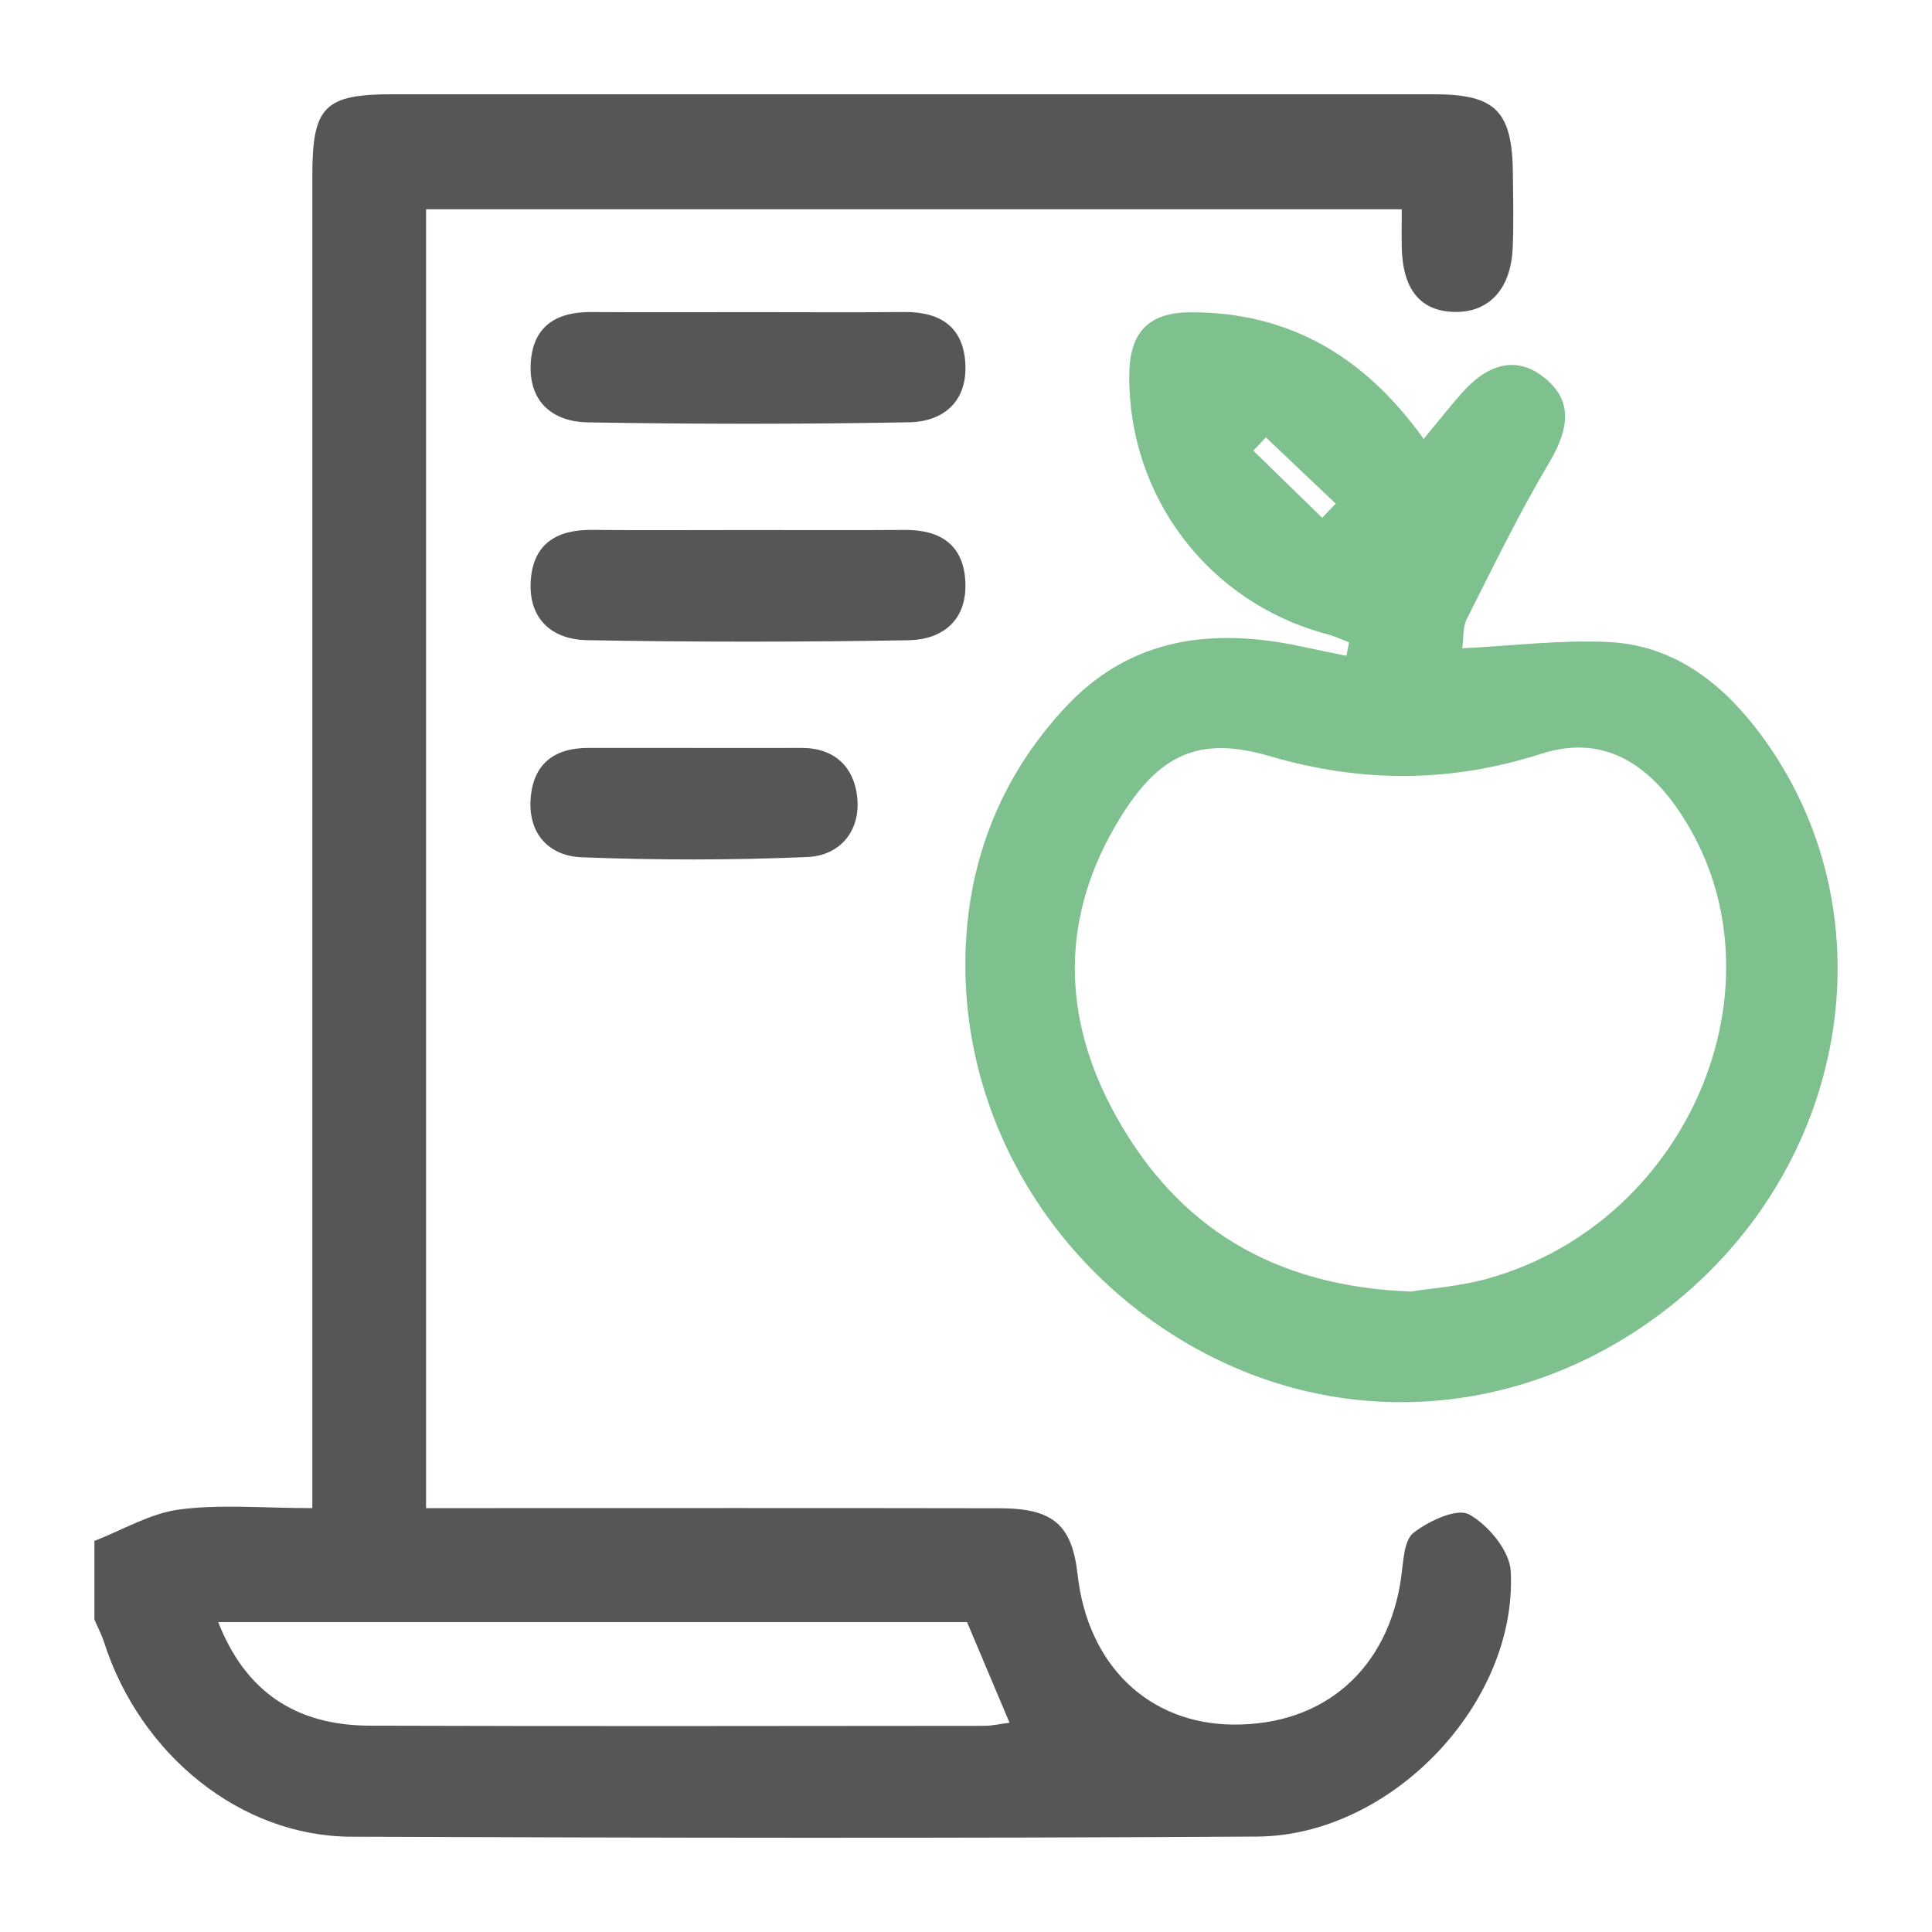 <?xml version="1.0" encoding="utf-8"?>
<!-- Generator: Adobe Illustrator 16.0.3, SVG Export Plug-In . SVG Version: 6.00 Build 0)  -->
<!DOCTYPE svg PUBLIC "-//W3C//DTD SVG 1.1//EN" "http://www.w3.org/Graphics/SVG/1.1/DTD/svg11.dtd">
<svg version="1.1" id="Ebene_1" xmlns="http://www.w3.org/2000/svg" xmlns:xlink="http://www.w3.org/1999/xlink" x="0px" y="0px"
	 width="595.281px" height="595.281px" viewBox="0 0 595.281 595.281" enable-background="new 0 0 595.281 595.281"
	 xml:space="preserve">
<g>
	<path fill-rule="evenodd" clip-rule="evenodd" fill="#575556" d="M29.084,474.791c8.705-3.37,17.178-8.508,26.169-9.687
		c12.74-1.672,25.862-0.425,40.978-0.425c0-5.721,0-10.854,0-15.986c0-131.524-0.004-263.049,0.004-394.574
		c0.001-21.304,3.72-25.073,24.774-25.076c106.92-0.009,213.84-0.012,320.758,0.004c19.167,0.002,24.255,5.202,24.387,24.778
		c0.047,7.604,0.283,15.225-0.084,22.813c-0.599,12.394-7.233,19.525-17.536,19.476c-10.69-0.05-16.303-6.687-16.623-19.737
		c-0.084-3.568-0.01-7.14-0.01-11.892c-100.223,0-200.031,0-300.624,0c0,132.907,0,265.554,0,400.194c4.926,0,9.648,0,14.369,0
		c54.131,0.001,108.263-0.061,162.394,0.043c16.552,0.031,22.266,5.131,23.998,20.511c3.145,27.884,21.891,45.927,47.939,46.14
		c28.136,0.23,47.89-17.265,51.782-45.576c0.65-4.725,0.808-11.207,3.792-13.532c4.669-3.636,13.36-7.698,17.095-5.648
		c5.886,3.231,12.506,11.2,12.836,17.478c2.141,40.64-36.776,81.535-78.163,81.784c-93.048,0.561-186.102,0.401-279.151,0.042
		c-33.996-0.132-64.874-25.14-76.069-59.827c-0.788-2.446-2-4.758-3.015-7.133C29.084,490.904,29.084,482.848,29.084,474.791z
		 M297.964,499.796c-77.139,0-153.769,0-230.728,0c8.306,21.182,23.607,31.836,46.718,31.914
		c63.082,0.218,126.167,0.095,189.25,0.05c2.434,0,4.866-0.574,7.854-0.952C306.499,520.009,302.39,510.282,297.964,499.796z"/>
	<path fill-rule="evenodd" clip-rule="evenodd" fill="#7EC18E" d="M415.661,197.908c-2.234-0.842-4.417-1.89-6.714-2.497
		c-36.497-9.636-61.408-42.315-60.999-80.106c0.137-12.849,5.904-19.008,18.7-19.074c30.596-0.156,53.886,13.667,72.014,39.031
		c4.061-4.907,7.764-9.633,11.729-14.131c8.581-9.741,17.446-11.283,25.593-4.641c8.351,6.812,7.847,15.123,1.311,26.115
		c-9.258,15.57-17.179,31.94-25.361,48.125c-1.291,2.561-0.949,5.948-1.374,9.02c15.511-0.761,30.439-2.67,45.231-1.921
		c18.941,0.957,33.439,11.479,44.933,26.152c40.982,52.338,31.567,128.984-21.412,174.632
		c-41.99,36.183-98.242,43.597-146.264,19.282c-50.139-25.388-80.304-78.155-75.014-132.994
		c2.465-25.576,12.77-48.361,30.426-67.191c20.191-21.538,45.569-24.354,72.938-18.431c4.479,0.969,8.97,1.863,13.455,2.793
		C415.121,200.684,415.388,199.295,415.661,197.908z M434.722,397.946c6.091-0.988,15.092-1.593,23.6-3.968
		c63.764-17.802,94.172-94.187,58.162-145.32c-10.334-14.679-23.925-22.075-41.523-16.431c-28.021,8.982-55.35,9.055-83.733,0.749
		c-22.105-6.472-34.246-0.257-46.18,19.167c-18.539,30.176-18.04,61.331-1.27,91.604
		C362.708,377.918,392.266,396.391,434.722,397.946z M407.394,159.55c1.385-1.462,2.77-2.923,4.154-4.384
		c-7.166-6.796-14.336-13.595-21.501-20.393c-1.296,1.359-2.587,2.717-3.882,4.075C393.242,145.748,400.318,152.648,407.394,159.55z
		"/>
	<path fill-rule="evenodd" clip-rule="evenodd" fill="#575556" d="M231.707,96.177c15.629,0,31.258,0.11,46.885-0.038
		c11.071-0.105,18.274,4.518,18.855,16.034c0.589,11.646-6.868,17.747-17.321,17.939c-33.03,0.611-66.085,0.59-99.117,0.022
		c-10.448-0.181-17.97-6.072-17.503-17.761c0.46-11.533,7.525-16.303,18.636-16.227C198.664,96.261,215.185,96.177,231.707,96.177z"
		/>
	<path fill-rule="evenodd" clip-rule="evenodd" fill="#575556" d="M230.591,163.31c16.076,0,32.151,0.08,48.226-0.027
		c11.113-0.075,18.189,4.742,18.633,16.248c0.449,11.662-7.103,17.561-17.547,17.74c-33.031,0.565-66.086,0.586-99.117-0.026
		c-10.458-0.194-17.879-6.29-17.276-17.959c0.598-11.546,7.793-16.119,18.857-16.014C198.44,163.422,214.517,163.309,230.591,163.31
		z"/>
	<path fill-rule="evenodd" clip-rule="evenodd" fill="#575556" d="M213.428,230.453c11.162,0.004,22.326,0.034,33.488-0.005
		c10.289-0.038,16.24,5.947,17.209,15.213c1.078,10.318-5.253,17.964-15.318,18.395c-23.166,0.991-46.426,0.99-69.598,0.081
		c-9.868-0.387-16.479-7.054-15.718-17.972c0.746-10.727,7.21-15.728,17.789-15.718
		C191.997,230.456,202.711,230.449,213.428,230.453z"/>
</g>
</svg>
